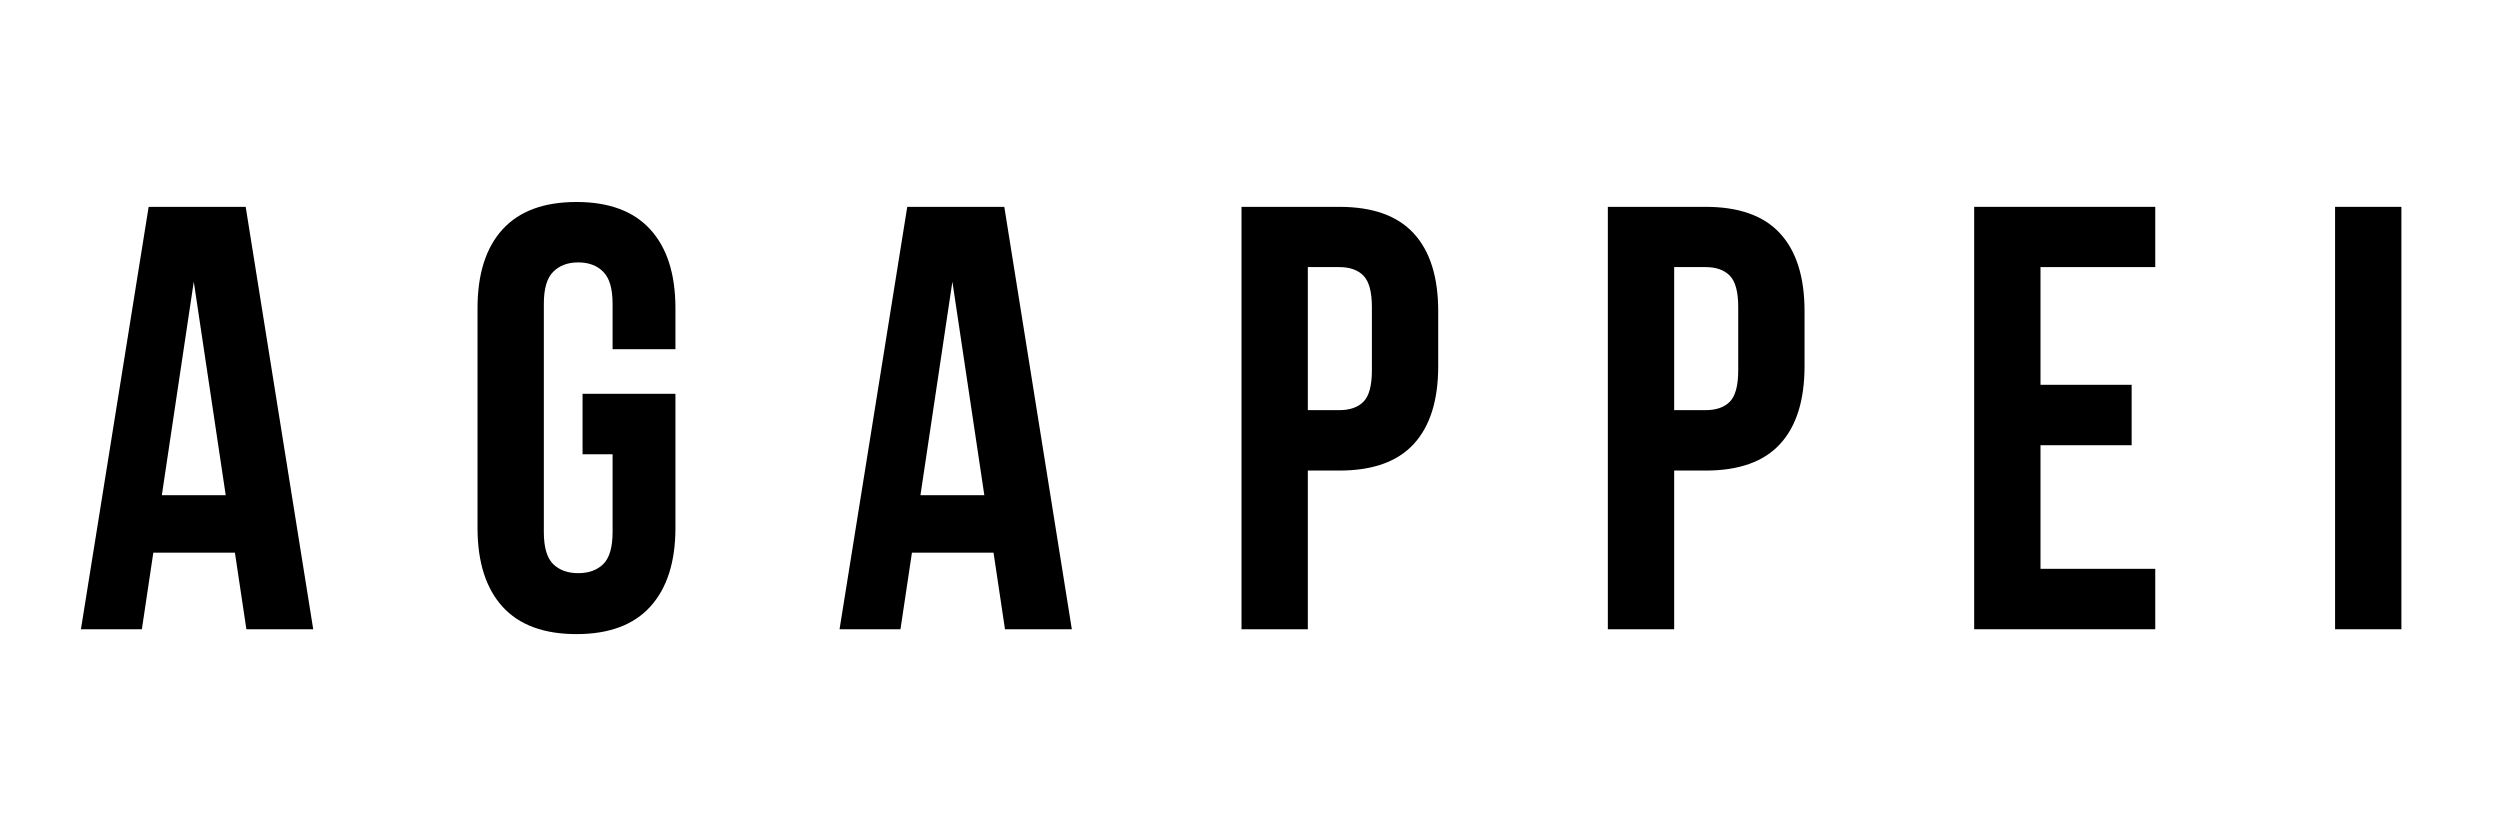 <svg version="1.0" preserveAspectRatio="xMidYMid meet" height="100" viewBox="0 0 224.88 75" zoomAndPan="magnify" width="300" xmlns:xlink="http://www.w3.org/1999/xlink" xmlns="http://www.w3.org/2000/svg"><defs><g></g></defs><g fill-opacity="1" fill="#000000"><g transform="translate(6.63, 56.632)"><g><path d="M 21.5 0 L 15.484 0 L 14.453 -6.891 L 7.109 -6.891 L 6.078 0 L 0.594 0 L 6.688 -38.016 L 15.422 -38.016 Z M 7.875 -12.062 L 13.625 -12.062 L 10.75 -31.281 Z M 7.875 -12.062"></path></g></g></g><g fill-opacity="1" fill="#000000"><g transform="translate(41.229, 56.632)"><g><path d="M 11.141 -21.188 L 19.5 -21.188 L 19.5 -9.125 C 19.5 -6.051 18.742 -3.688 17.234 -2.031 C 15.734 -0.383 13.52 0.438 10.594 0.438 C 7.656 0.438 5.438 -0.383 3.938 -2.031 C 2.438 -3.688 1.688 -6.051 1.688 -9.125 L 1.688 -28.891 C 1.688 -31.973 2.438 -34.336 3.938 -35.984 C 5.438 -37.629 7.656 -38.453 10.594 -38.453 C 13.52 -38.453 15.734 -37.629 17.234 -35.984 C 18.742 -34.336 19.5 -31.973 19.5 -28.891 L 19.5 -25.203 L 13.844 -25.203 L 13.844 -29.281 C 13.844 -30.656 13.562 -31.617 13 -32.172 C 12.445 -32.734 11.695 -33.016 10.75 -33.016 C 9.812 -33.016 9.062 -32.734 8.5 -32.172 C 7.938 -31.617 7.656 -30.656 7.656 -29.281 L 7.656 -8.75 C 7.656 -7.375 7.938 -6.41 8.5 -5.859 C 9.062 -5.316 9.812 -5.047 10.75 -5.047 C 11.695 -5.047 12.445 -5.316 13 -5.859 C 13.562 -6.41 13.844 -7.375 13.844 -8.75 L 13.844 -15.75 L 11.141 -15.75 Z M 11.141 -21.188"></path></g></g></g><g fill-opacity="1" fill="#000000"><g transform="translate(74.905, 56.632)"><g><path d="M 21.5 0 L 15.484 0 L 14.453 -6.891 L 7.109 -6.891 L 6.078 0 L 0.594 0 L 6.688 -38.016 L 15.422 -38.016 Z M 7.875 -12.062 L 13.625 -12.062 L 10.75 -31.281 Z M 7.875 -12.062"></path></g></g></g><g fill-opacity="1" fill="#000000"><g transform="translate(109.504, 56.632)"><g><path d="M 10.969 -38.016 C 13.977 -38.016 16.211 -37.219 17.672 -35.625 C 19.141 -34.031 19.875 -31.695 19.875 -28.625 L 19.875 -23.688 C 19.875 -20.602 19.141 -18.266 17.672 -16.672 C 16.211 -15.078 13.977 -14.281 10.969 -14.281 L 8.141 -14.281 L 8.141 0 L 2.172 0 L 2.172 -38.016 Z M 8.141 -32.594 L 8.141 -19.719 L 10.969 -19.719 C 11.914 -19.719 12.641 -19.969 13.141 -20.469 C 13.648 -20.977 13.906 -21.922 13.906 -23.297 L 13.906 -29 C 13.906 -30.375 13.648 -31.316 13.141 -31.828 C 12.641 -32.336 11.914 -32.594 10.969 -32.594 Z M 8.141 -32.594"></path></g></g></g><g fill-opacity="1" fill="#000000"><g transform="translate(142.474, 56.632)"><g><path d="M 10.969 -38.016 C 13.977 -38.016 16.211 -37.219 17.672 -35.625 C 19.141 -34.031 19.875 -31.695 19.875 -28.625 L 19.875 -23.688 C 19.875 -20.602 19.141 -18.266 17.672 -16.672 C 16.211 -15.078 13.977 -14.281 10.969 -14.281 L 8.141 -14.281 L 8.141 0 L 2.172 0 L 2.172 -38.016 Z M 8.141 -32.594 L 8.141 -19.719 L 10.969 -19.719 C 11.914 -19.719 12.641 -19.969 13.141 -20.469 C 13.648 -20.977 13.906 -21.922 13.906 -23.297 L 13.906 -29 C 13.906 -30.375 13.648 -31.316 13.141 -31.828 C 12.641 -32.336 11.914 -32.594 10.969 -32.594 Z M 8.141 -32.594"></path></g></g></g><g fill-opacity="1" fill="#000000"><g transform="translate(175.444, 56.632)"><g><path d="M 8.141 -22 L 16.344 -22 L 16.344 -16.562 L 8.141 -16.562 L 8.141 -5.438 L 18.469 -5.438 L 18.469 0 L 2.172 0 L 2.172 -38.016 L 18.469 -38.016 L 18.469 -32.594 L 8.141 -32.594 Z M 8.141 -22"></path></g></g></g><g fill-opacity="1" fill="#000000"><g transform="translate(207.925, 56.632)"><g><path d="M 2.172 -38.016 L 8.141 -38.016 L 8.141 0 L 2.172 0 Z M 2.172 -38.016"></path></g></g></g></svg>